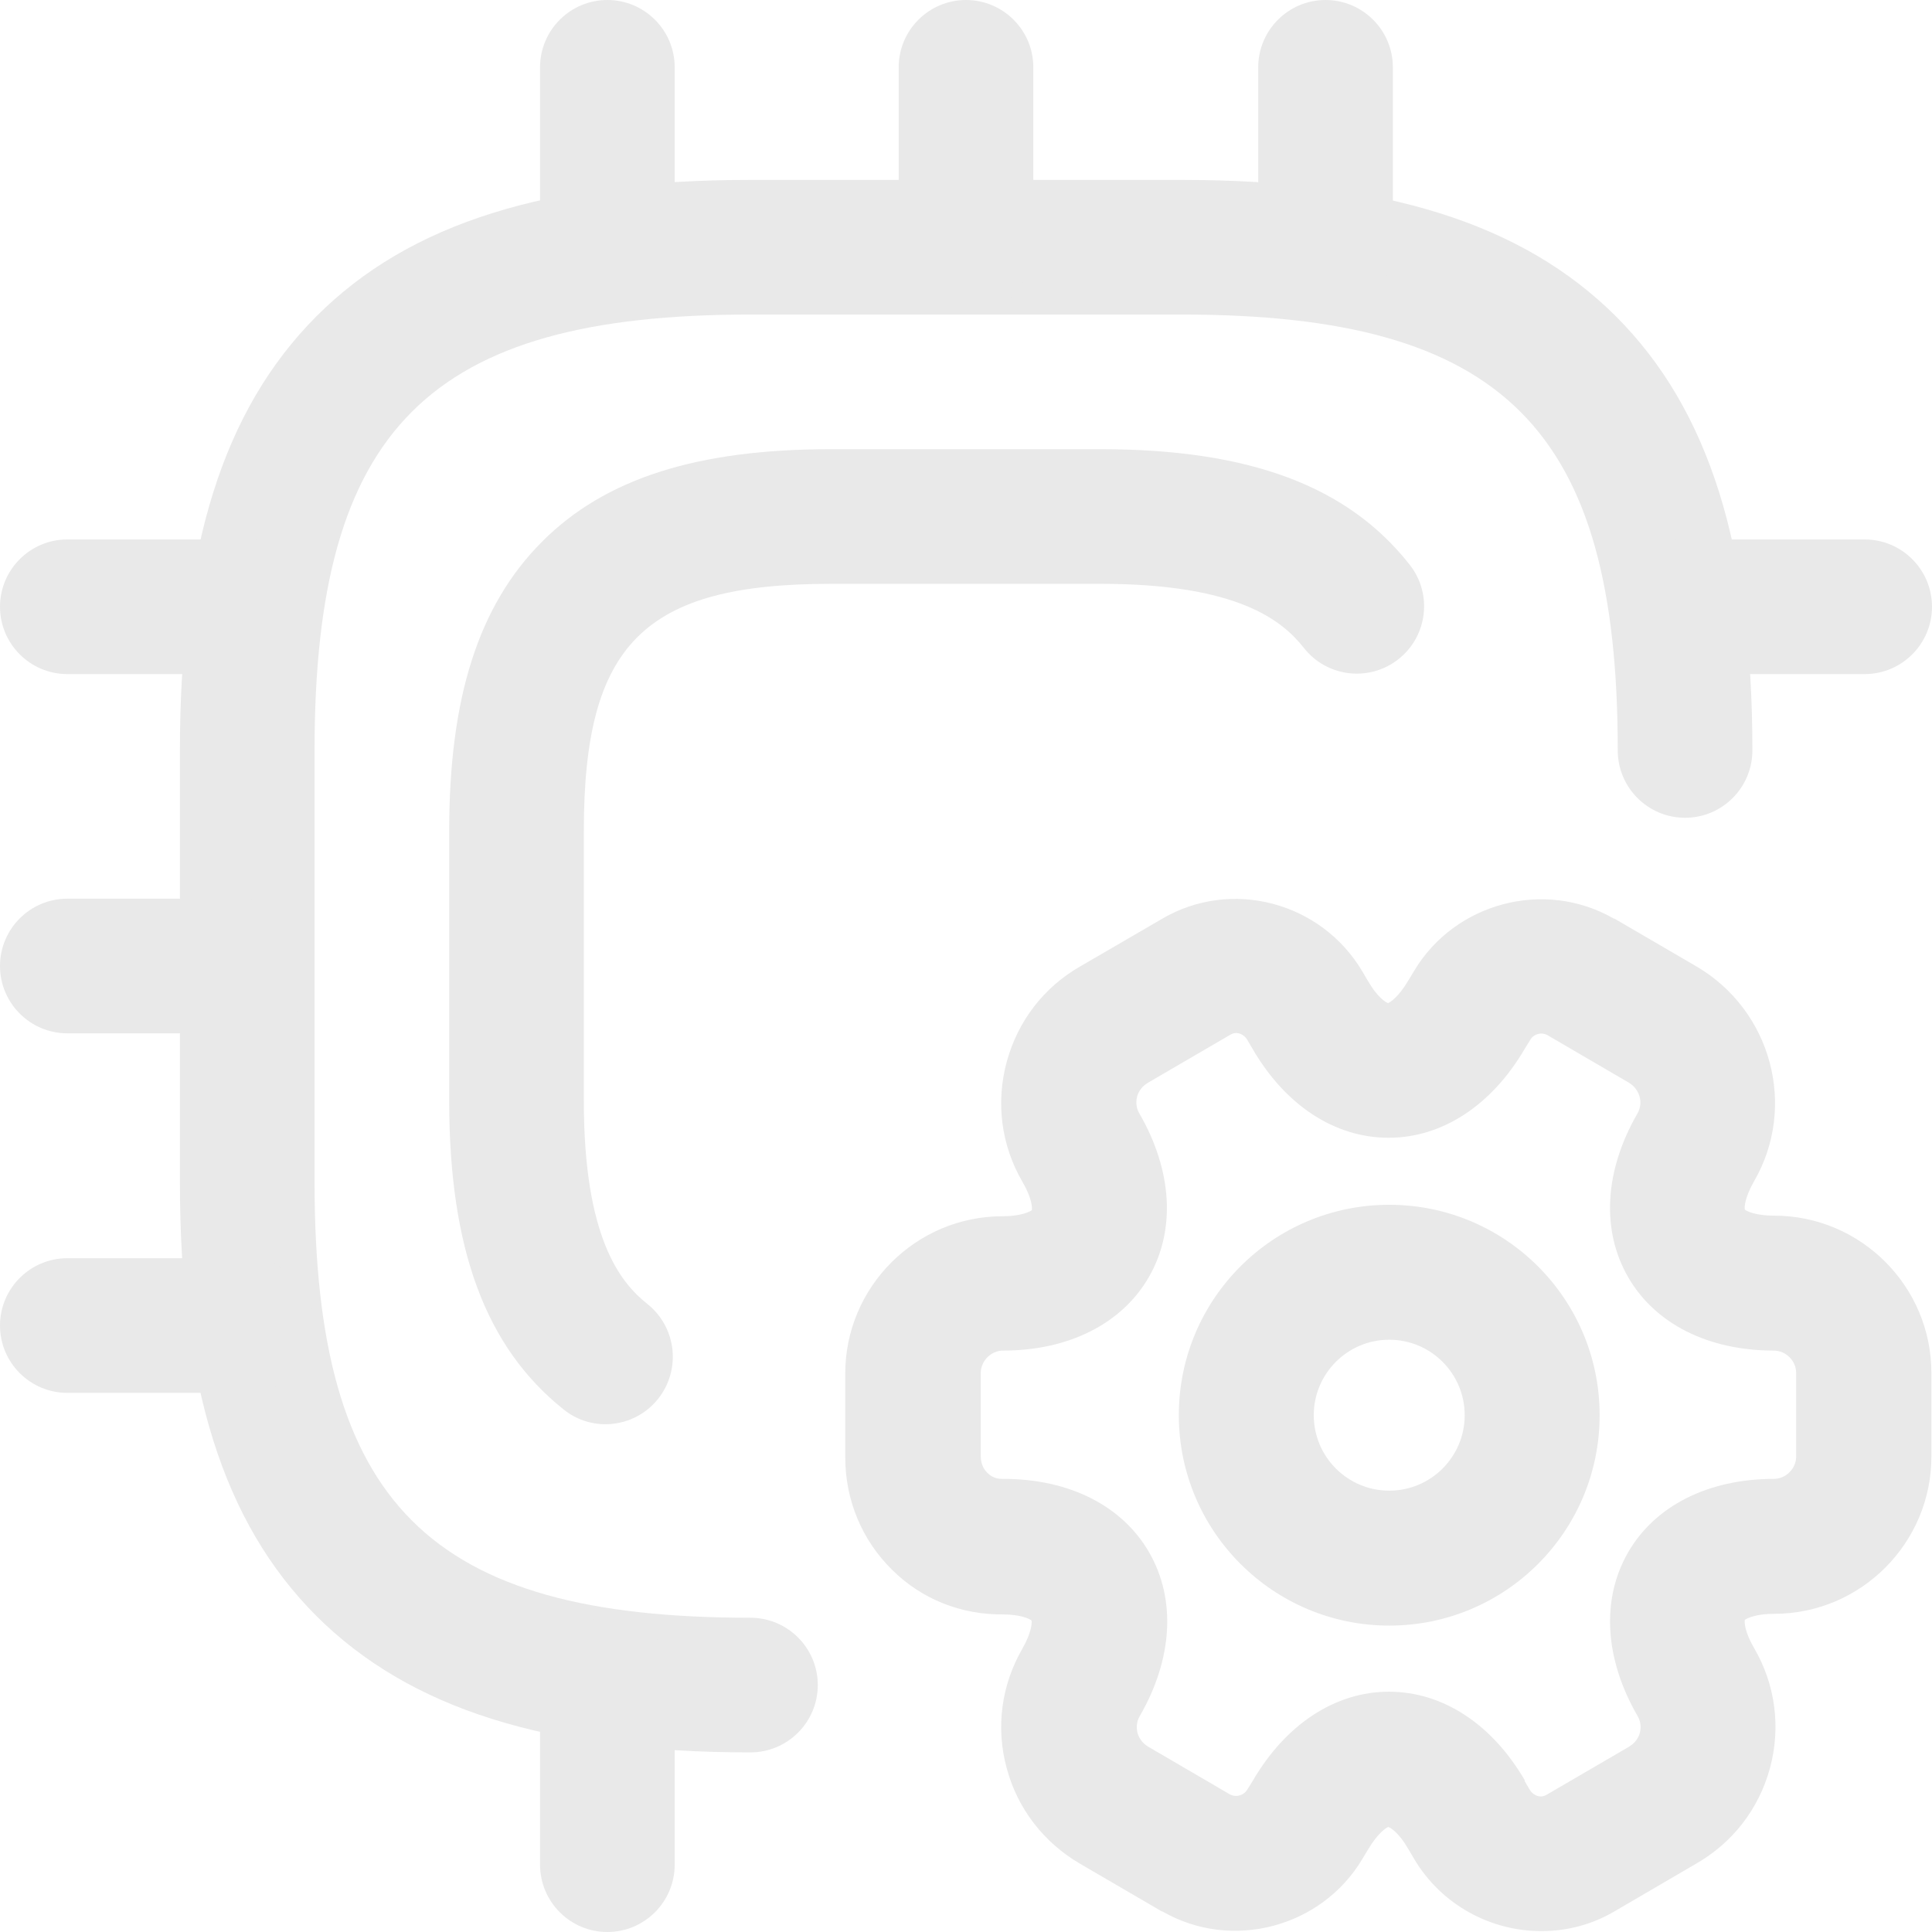 <?xml version="1.0" encoding="UTF-8"?>
<svg id="Layer_1" xmlns="http://www.w3.org/2000/svg" viewBox="0 0 64 64">
  <defs>
    <style>
      .cls-1 {
        fill: #e9e9e9;
      }
    </style>
  </defs>
  <path class="cls-1" d="M24.86,58.05c-6.72,0-11.29-1.44-14.38-4.52-3.09-3.09-4.52-7.66-4.52-14.38v-14.29c0-6.72,1.44-11.29,4.52-14.38s7.66-4.52,14.38-4.52h14.29c6.72,0,11.29,1.44,14.38,4.52,3.09,3.09,4.52,7.66,4.52,14.38,0,1.23-1,2.23-2.23,2.23s-2.23-1-2.23-2.23c0-10.66-3.78-14.44-14.44-14.44h-14.29c-10.66,0-14.44,3.78-14.44,14.44v14.29c0,10.66,3.78,14.44,14.44,14.44,1.23,0,2.23,1,2.23,2.23s-1,2.23-2.23,2.23Z"/>
  <path class="cls-1" d="M20.06,47.18c-.49,0-.98-.16-1.39-.49-2.58-2.06-3.79-5.31-3.79-10.23v-8.93c0-4.44.98-7.48,3.07-9.58s5.14-3.07,9.58-3.07h8.93c4.93,0,8.19,1.22,10.24,3.83.76.97.59,2.37-.38,3.13-.97.76-2.37.59-3.13-.38-.72-.91-2.19-2.12-6.73-2.12h-8.93c-6.2,0-8.19,1.99-8.19,8.19v8.93c0,4.53,1.2,6.02,2.11,6.74.96.77,1.12,2.17.35,3.14-.44.55-1.09.84-1.75.84Z"/>
  <path class="cls-1" d="M20.12,10.42c-1.23,0-2.23-1-2.23-2.23V2.23c0-1.23,1-2.23,2.23-2.23s2.23,1,2.23,2.23v5.95c0,1.23-1,2.23-2.23,2.23Z"/>
  <path class="cls-1" d="M32,10.42c-1.23,0-2.23-1-2.23-2.23V2.23c0-1.23,1-2.23,2.23-2.23s2.23,1,2.23,2.23v5.95c0,1.23-1,2.23-2.23,2.23Z"/>
  <path class="cls-1" d="M43.91,10.42c-1.23,0-2.23-1-2.23-2.23V2.23c0-1.23,1-2.23,2.23-2.23s2.23,1,2.23,2.23v5.95c0,1.23-1,2.23-2.23,2.23Z"/>
  <path class="cls-1" d="M61.77,22.33h-5.95c-1.23,0-2.23-1-2.23-2.23s1-2.23,2.23-2.23h5.95c1.23,0,2.23,1,2.23,2.23s-1,2.23-2.23,2.23Z"/>
  <path class="cls-1" d="M20.12,64c-1.23,0-2.23-1-2.23-2.23v-5.95c0-1.23,1-2.23,2.23-2.23s2.23,1,2.23,2.23v5.95c0,1.23-1,2.23-2.23,2.23Z"/>
  <path class="cls-1" d="M8.19,22.33H2.23c-1.23,0-2.23-1-2.23-2.23s1-2.23,2.23-2.23h5.95c1.23,0,2.23,1,2.23,2.23s-1,2.23-2.23,2.23Z"/>
  <path class="cls-1" d="M8.19,34.23H2.23c-1.23,0-2.23-1-2.23-2.23s1-2.23,2.23-2.23h5.95c1.23,0,2.23,1,2.23,2.23s-1,2.23-2.23,2.23Z"/>
  <path class="cls-1" d="M8.19,46.14H2.23c-1.23,0-2.23-1-2.23-2.23s1-2.23,2.23-2.23h5.95c1.23,0,2.23,1,2.23,2.23s-1,2.23-2.23,2.23Z"/>
  <path class="cls-1" d="M46.02,53.85c-3.84,0-6.97-3.12-6.97-6.97s3.12-6.97,6.97-6.97,6.97,3.12,6.97,6.97-3.12,6.97-6.97,6.97ZM46.02,44.38c-1.38,0-2.5,1.12-2.5,2.5s1.12,2.5,2.5,2.5,2.5-1.12,2.5-2.5-1.12-2.5-2.5-2.5Z"/>
  <path class="cls-1" d="M51.05,63.97c-1.66,0-3.3-.86-4.21-2.4l-.17-.29s-.01-.02-.02-.03c-.3-.53-.58-.7-.66-.73-.08.03-.35.21-.66.73,0,.01-.01.02-.02.03l-.18.3c-1.35,2.27-4.33,3.06-6.62,1.74,0,0-.01,0-.02,0l-2.71-1.58c-1.2-.7-2.07-1.82-2.43-3.16-.37-1.35-.18-2.76.52-3.97.3-.53.32-.85.3-.93-.06-.05-.35-.2-.95-.2-1.38.01-2.68-.5-3.66-1.47-1.01-.99-1.56-2.32-1.56-3.74v-2.77c0-2.87,2.34-5.21,5.21-5.21.61,0,.9-.15.97-.2.02-.08,0-.41-.31-.94-.7-1.2-.89-2.62-.52-3.98.37-1.35,1.23-2.47,2.44-3.16l2.7-1.57c2.29-1.35,5.27-.57,6.64,1.74l.17.29s.01.02.02.03c.3.53.58.7.66.73.08-.03.35-.21.66-.73,0-.01.01-.02.02-.03l.18-.3c1.35-2.27,4.33-3.06,6.62-1.74,0,0,.01,0,.02,0l2.71,1.58c2.5,1.46,3.35,4.66,1.91,7.13-.3.53-.32.85-.3.93.06.05.35.2.97.2,2.87,0,5.21,2.34,5.21,5.21v2.77c0,2.87-2.34,5.21-5.21,5.21-.61,0-.9.15-.97.2-.02.08,0,.41.31.94.7,1.2.89,2.62.52,3.98-.37,1.35-1.24,2.47-2.45,3.16l-2.67,1.56c-.77.46-1.61.67-2.45.67ZM50.5,58.99l.17.29c.12.21.37.29.55.18,0,0,.01,0,.02-.01l2.71-1.58s.02-.01.03-.02c.22-.13.31-.33.34-.44.03-.11.06-.34-.07-.56-1.1-1.9-1.21-3.87-.32-5.42.89-1.55,2.66-2.44,4.83-2.44.4,0,.74-.34.74-.74v-2.77c0-.4-.34-.74-.74-.74-2.18,0-3.94-.89-4.83-2.44-.89-1.55-.78-3.52.31-5.41.21-.36.08-.81-.29-1.03l-2.69-1.57c-.2-.11-.46-.04-.57.16l-.18.29c-1.09,1.87-2.73,2.95-4.51,2.95s-3.42-1.07-4.51-2.95l-.17-.29c-.12-.21-.37-.29-.55-.18,0,0-.01,0-.02.01l-2.71,1.58s-.02.01-.03.02c-.22.13-.31.33-.34.44-.03.11-.06.34.07.56,1.1,1.9,1.21,3.87.32,5.42-.89,1.55-2.66,2.44-4.83,2.44-.4,0-.74.34-.74.74v2.77c0,.29.14.47.23.55.09.09.24.19.47.19,0,0,0,0,.01,0,.01,0,.03,0,.04,0,2.18,0,3.94.89,4.83,2.44.89,1.55.78,3.52-.31,5.41-.13.22-.11.42-.08.56.03.11.12.33.37.47l2.69,1.57c.2.11.46.04.58-.16l.18-.29c1.09-1.87,2.73-2.95,4.51-2.95s3.42,1.07,4.51,2.95Z"/>
</svg>